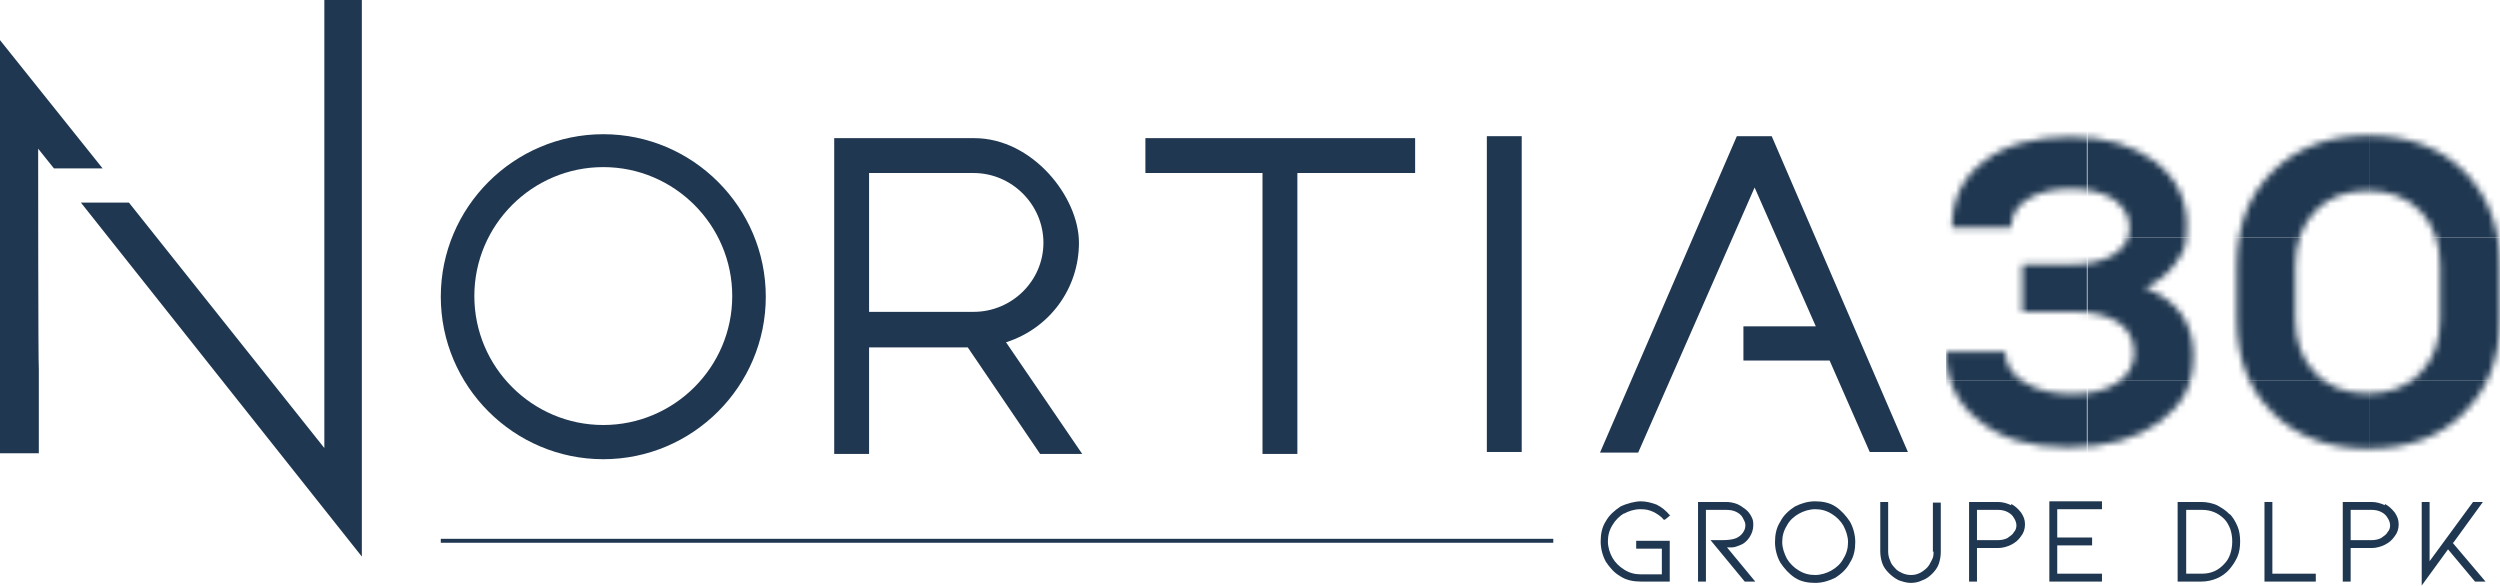 <?xml version="1.0" encoding="UTF-8"?>
<svg id="Calque_1" data-name="Calque 1" xmlns="http://www.w3.org/2000/svg" xmlns:xlink="http://www.w3.org/1999/xlink" version="1.1" viewBox="0 0 380 89">
  <defs>
    <style>
      .cls-1 {
        mask: url(#mask);
      }

      .cls-2 {
        fill: #1f3750;
      }

      .cls-2, .cls-3 {
        stroke-width: 0px;
      }

      .cls-3 {
        fill: #fff;
      }

      .cls-4 {
        mask: url(#mask-1);
      }
    </style>
    <mask id="mask" x="338.7" y="14.4" width="42.8" height="65" maskUnits="userSpaceOnUse">
      <g id="mask0_1383_298" data-name="mask0 1383 298">
        <path class="cls-3" d="M374.5,62.8c-3.6,3.6-8.5,5.4-14.5,5.4s-10.9-1.8-14.5-5.4c-3.7-3.6-5.5-8.3-5.5-14.3v-8.2c0-5.9,1.8-10.7,5.5-14.3,3.7-3.6,8.5-5.4,14.5-5.4s10.9,1.8,14.5,5.4c3.6,3.6,5.5,8.4,5.5,14.3v8.1c0,6-1.8,10.8-5.5,14.3ZM360,59.8c3.2,0,5.9-1,7.9-3.1,2-2.1,3-4.8,3-8.2v-8.1c0-3.4-1-6.2-3-8.3-2-2.1-4.7-3.1-8-3.1s-6,1-8,3.1c-2,2.1-3,4.9-3,8.3v8.1c0,3.4,1,6.1,3,8.2,2,2.1,4.7,3.1,8,3.1Z"/>
      </g>
    </mask>
    <mask id="mask-1" x="295.8" y="14.4" width="42.9" height="65" maskUnits="userSpaceOnUse">
      <g id="mask1_1383_298" data-name="mask1 1383 298">
        <path class="cls-3" d="M326.2,43.8c4.8,1.9,7.2,5.3,7.2,10.2s-1.8,7.6-5.2,10.2c-3.5,2.5-8,3.8-13.8,3.8s-10.2-1.3-13.5-4c-3.4-2.6-5.1-6.1-5.1-10.5h9c0,1.9,1,3.4,2.9,4.6,1.9,1.2,4.4,1.8,7.3,1.8s5.1-.6,6.8-1.7c1.7-1.1,2.6-2.7,2.6-4.6s-.8-3.5-2.4-4.6c-1.6-1-3.8-1.6-6.6-1.6h-8v-7.2h7.2c2.9,0,5.1-.5,6.7-1.5,1.6-1,2.4-2.4,2.4-4.1s-.8-3.1-2.4-4.3c-1.6-1-3.8-1.6-6.5-1.6s-4.9.5-6.6,1.6c-1.7,1-2.5,2.5-2.5,4.3h-9c0-4.3,1.6-7.6,4.9-10.1,3.2-2.5,7.7-3.7,13.1-3.7s9.5,1.3,12.8,3.7c3.3,2.5,4.9,5.8,4.9,9.7s-.6,4.1-1.7,5.8c-1.2,1.7-2.7,2.9-4.6,3.7Z"/>
      </g>
    </mask>
  </defs>
  <path class="cls-2" d="M246.8,78.1c.7-.4,1.6-.7,2.5-.7s1.3.1,2,.4c.6.3,1.2.7,1.6,1.2h.1c0,.1.9-.7.9-.7h-.1c-.6-.7-1.2-1.2-2-1.6-.8-.3-1.6-.5-2.4-.5s-2.1.3-3.1.8c-.9.6-1.7,1.3-2.2,2.2-.6.9-.8,2-.8,3.1s.3,2.2.8,3.1c.6.9,1.3,1.7,2.2,2.2.9.6,2,.8,3.1.8h4.4v-6.2h-5.1v1.2h3.9v3.9h-3.2c-.9,0-1.7-.2-2.5-.7s-1.4-1.1-1.8-1.8c-.4-.7-.7-1.6-.7-2.5s.2-1.7.7-2.5c.4-.7,1.1-1.4,1.8-1.8h0Z"/>
  <path class="cls-2" d="M263.3,83.2c.4,0,.8-.2,1.1-.3.6-.2,1.1-.6,1.5-1.2.4-.6.6-1.2.6-1.9s-.1-.9-.3-1.3c-.2-.4-.5-.8-.9-1.1-.4-.3-.8-.6-1.3-.8-.5-.2-1.1-.3-1.6-.3h-4.3v12.1h1.2v-10.9h3.1c.6,0,1.1.1,1.5.3.4.2.8.5,1,.9.2.4.4.7.4,1.1s-.1.8-.4,1.2c-.3.4-.6.6-1,.8-.5.2-1.2.3-2.1.3h-1.8l5.2,6.3h1.6l-4.3-5.2c.3,0,.5,0,.8,0h0Z"/>
  <path class="cls-2" d="M280.9,82.4c0,.9-.2,1.7-.7,2.5-.4.8-1.1,1.4-1.8,1.8-.7.4-1.6.7-2.5.7s-1.7-.2-2.5-.7c-.7-.4-1.4-1.1-1.8-1.8-.4-.8-.7-1.6-.7-2.5s.2-1.7.7-2.5c.4-.8,1.1-1.4,1.8-1.8.7-.4,1.6-.7,2.5-.7s1.7.2,2.5.7c.7.4,1.4,1.1,1.8,1.8.4.8.7,1.6.7,2.5ZM279,77c-.9-.6-2-.8-3.1-.8s-2.1.3-3.1.8c-.9.6-1.7,1.3-2.2,2.3-.6.9-.8,2-.8,3.1s.3,2.2.8,3.1c.6.9,1.3,1.7,2.2,2.3.9.6,2,.8,3.1.8s2.1-.3,3.1-.8c.9-.6,1.7-1.3,2.2-2.3.6-.9.8-2,.8-3.1s-.3-2.2-.8-3.1c-.6-.9-1.3-1.7-2.2-2.3Z"/>
  <path class="cls-2" d="M293.9,83.8c0,.5,0,.9-.3,1.4-.2.4-.4.8-.7,1.1-.3.3-.7.6-1.1.8-.8.4-1.8.4-2.7,0-.4-.2-.8-.4-1.1-.8-.3-.3-.6-.7-.7-1.1-.2-.4-.3-.9-.3-1.4v-7.5h-1.2v7.5c0,.6.1,1.2.3,1.8.2.6.6,1.1,1,1.5.4.4.9.8,1.5,1.1.6.2,1.2.4,1.8.4s1.2-.1,1.8-.4c.6-.2,1.1-.6,1.5-1,.4-.4.8-.9,1-1.5.2-.6.3-1.2.3-1.8v-7.5h-1.2v7.5h0Z"/>
  <path class="cls-2" d="M306.5,79.8c0,.4-.1.8-.4,1.1-.2.4-.6.6-1,.9-.4.2-.9.3-1.4.3h-3.2v-4.6h3.2c.5,0,1,.1,1.4.3.4.2.8.5,1,.9.2.3.4.7.4,1.2h0ZM305.7,76.8c-.6-.3-1.3-.5-2-.5h-4.4v12.1h1.2v-5.1h3.2c.7,0,1.4-.2,2-.5.6-.3,1.1-.7,1.5-1.3.4-.5.6-1.1.6-1.8s-.2-1.2-.6-1.8c-.4-.5-.9-1-1.5-1.3h0Z"/>
  <path class="cls-2" d="M311.5,88.4h8v-1.2h-6.8v-4.3h5.3v-1.2h-5.3v-4.3h6.8v-1.2h-8v12.1Z"/>
  <path class="cls-2" d="M332.3,77.5h2.4c1.4,0,2.5.5,3.4,1.4.4.4.7,1,.9,1.5.2.6.3,1.2.3,1.9s-.1,1.3-.3,1.9c-.2.6-.5,1.1-.9,1.5-.9,1-2,1.5-3.4,1.5h-2.4v-9.8h0ZM338.9,78.2c-.5-.6-1.2-1-1.9-1.4-.7-.3-1.5-.5-2.4-.5h-3.6v12.1h3.6c.9,0,1.7-.2,2.4-.5.7-.3,1.4-.8,1.9-1.4.5-.6.9-1.2,1.2-1.9.3-.7.4-1.5.4-2.3s-.1-1.6-.4-2.3c-.3-.7-.7-1.4-1.2-1.9h0Z"/>
  <path class="cls-2" d="M345.4,76.3h-1.2v12.1h7.8v-1.2h-6.6v-10.9Z"/>
  <path class="cls-2" d="M363.3,79.8c0,.4-.1.8-.4,1.1-.2.4-.6.6-1,.9-.4.2-.9.3-1.4.3h-3.2v-4.6h3.2c.5,0,1,.1,1.4.3.4.2.8.5,1,.9.2.3.4.7.4,1.2h0ZM362.5,76.8c-.6-.3-1.3-.5-2-.5h-4.4v12.1h1.2v-5.1h3.2c.7,0,1.4-.2,2-.5.6-.3,1.1-.7,1.5-1.3.4-.5.6-1.1.6-1.8s-.2-1.2-.6-1.8c-.4-.5-.9-1-1.5-1.3h0Z"/>
  <path class="cls-2" d="M372.9,82.5l4.5-6.2h-1.5l-6.6,9v-9h-1.2v12.7l4-5.5,4.1,4.9h1.6l-5-5.9Z"/>
  <path class="cls-2" d="M236.1,82.5H67v-.6h169.1v.6Z"/>
  <path class="cls-2" d="M132.1,26.3h15.9c5.8,0,10.6,4.8,10.6,10.6s-4.8,10.5-10.6,10.5h-15.9v-21.1ZM153,52c6.5-2.1,11-8.1,11-15.1s-7.1-15.9-15.9-15.9h-21.3v48h5.3v-16.2h15l11,16.2h6.4l-11.6-17h0Z"/>
  <path class="cls-2" d="M174.1,21v5.3h17.8v42.7h5.3V26.3h17.9v-5.3h-41Z"/>
  <path class="cls-2" d="M226,20.7v48h5.3V20.7h-5.3Z"/>
  <path class="cls-2" d="M269.3,20.7h-5.3l-20.8,48.1h5.8l17.7-40.3,9.3,21.1h-11v5.2h13.1l6.1,13.9h5.8l-20.7-48Z"/>
  <path class="cls-2" d="M91.7,25.4c-10.8,0-19.6,8.8-19.6,19.6s8.8,19.6,19.6,19.6,19.6-8.8,19.6-19.6-8.8-19.6-19.6-19.6h0ZM91.7,69.8c-13.6,0-24.7-11.1-24.7-24.7s11.1-24.7,24.7-24.7,24.7,11.1,24.7,24.7-11.1,24.7-24.7,24.7Z"/>
  <path class="cls-2" d="M5.8,22.6l2.4,3h7.4L0,6.1v62.8h5.9v-12.9c-.1,0-.1-33.4-.1-33.4Z"/>
  <path class="cls-2" d="M49.3,0v68.1L19.6,30.8h-7.3l42.7,53.8V0h-5.8Z"/>
  <g class="cls-1">
    <g>
      <path class="cls-2" d="M360.1,14.4h-21.4v21.7h21.4V14.4Z"/>
      <path class="cls-2" d="M360.1,36.1h-21.4v21.7h21.4v-21.7Z"/>
      <path class="cls-2" d="M360.1,57.8h-21.4v21.7h21.4v-21.7Z"/>
      <path class="cls-2" d="M381.5,14.4h-21.4v21.7h21.4V14.4Z"/>
      <path class="cls-2" d="M381.5,36.1h-21.4v21.7h21.4v-21.7Z"/>
      <path class="cls-2" d="M381.5,57.8h-21.4v21.7h21.4v-21.7Z"/>
    </g>
  </g>
  <g class="cls-4">
    <g>
      <path class="cls-2" d="M317.2,14.4h-21.4v21.7h21.4V14.4Z"/>
      <path class="cls-2" d="M317.2,36.1h-21.4v21.7h21.4v-21.7Z"/>
      <path class="cls-2" d="M317.2,57.8h-21.4v21.7h21.4v-21.7Z"/>
      <path class="cls-2" d="M338.7,14.4h-21.4v21.7h21.4V14.4Z"/>
      <path class="cls-2" d="M338.7,36.1h-21.4v21.7h21.4v-21.7Z"/>
      <path class="cls-2" d="M338.7,57.8h-21.4v21.7h21.4v-21.7Z"/>
    </g>
  </g>
</svg>